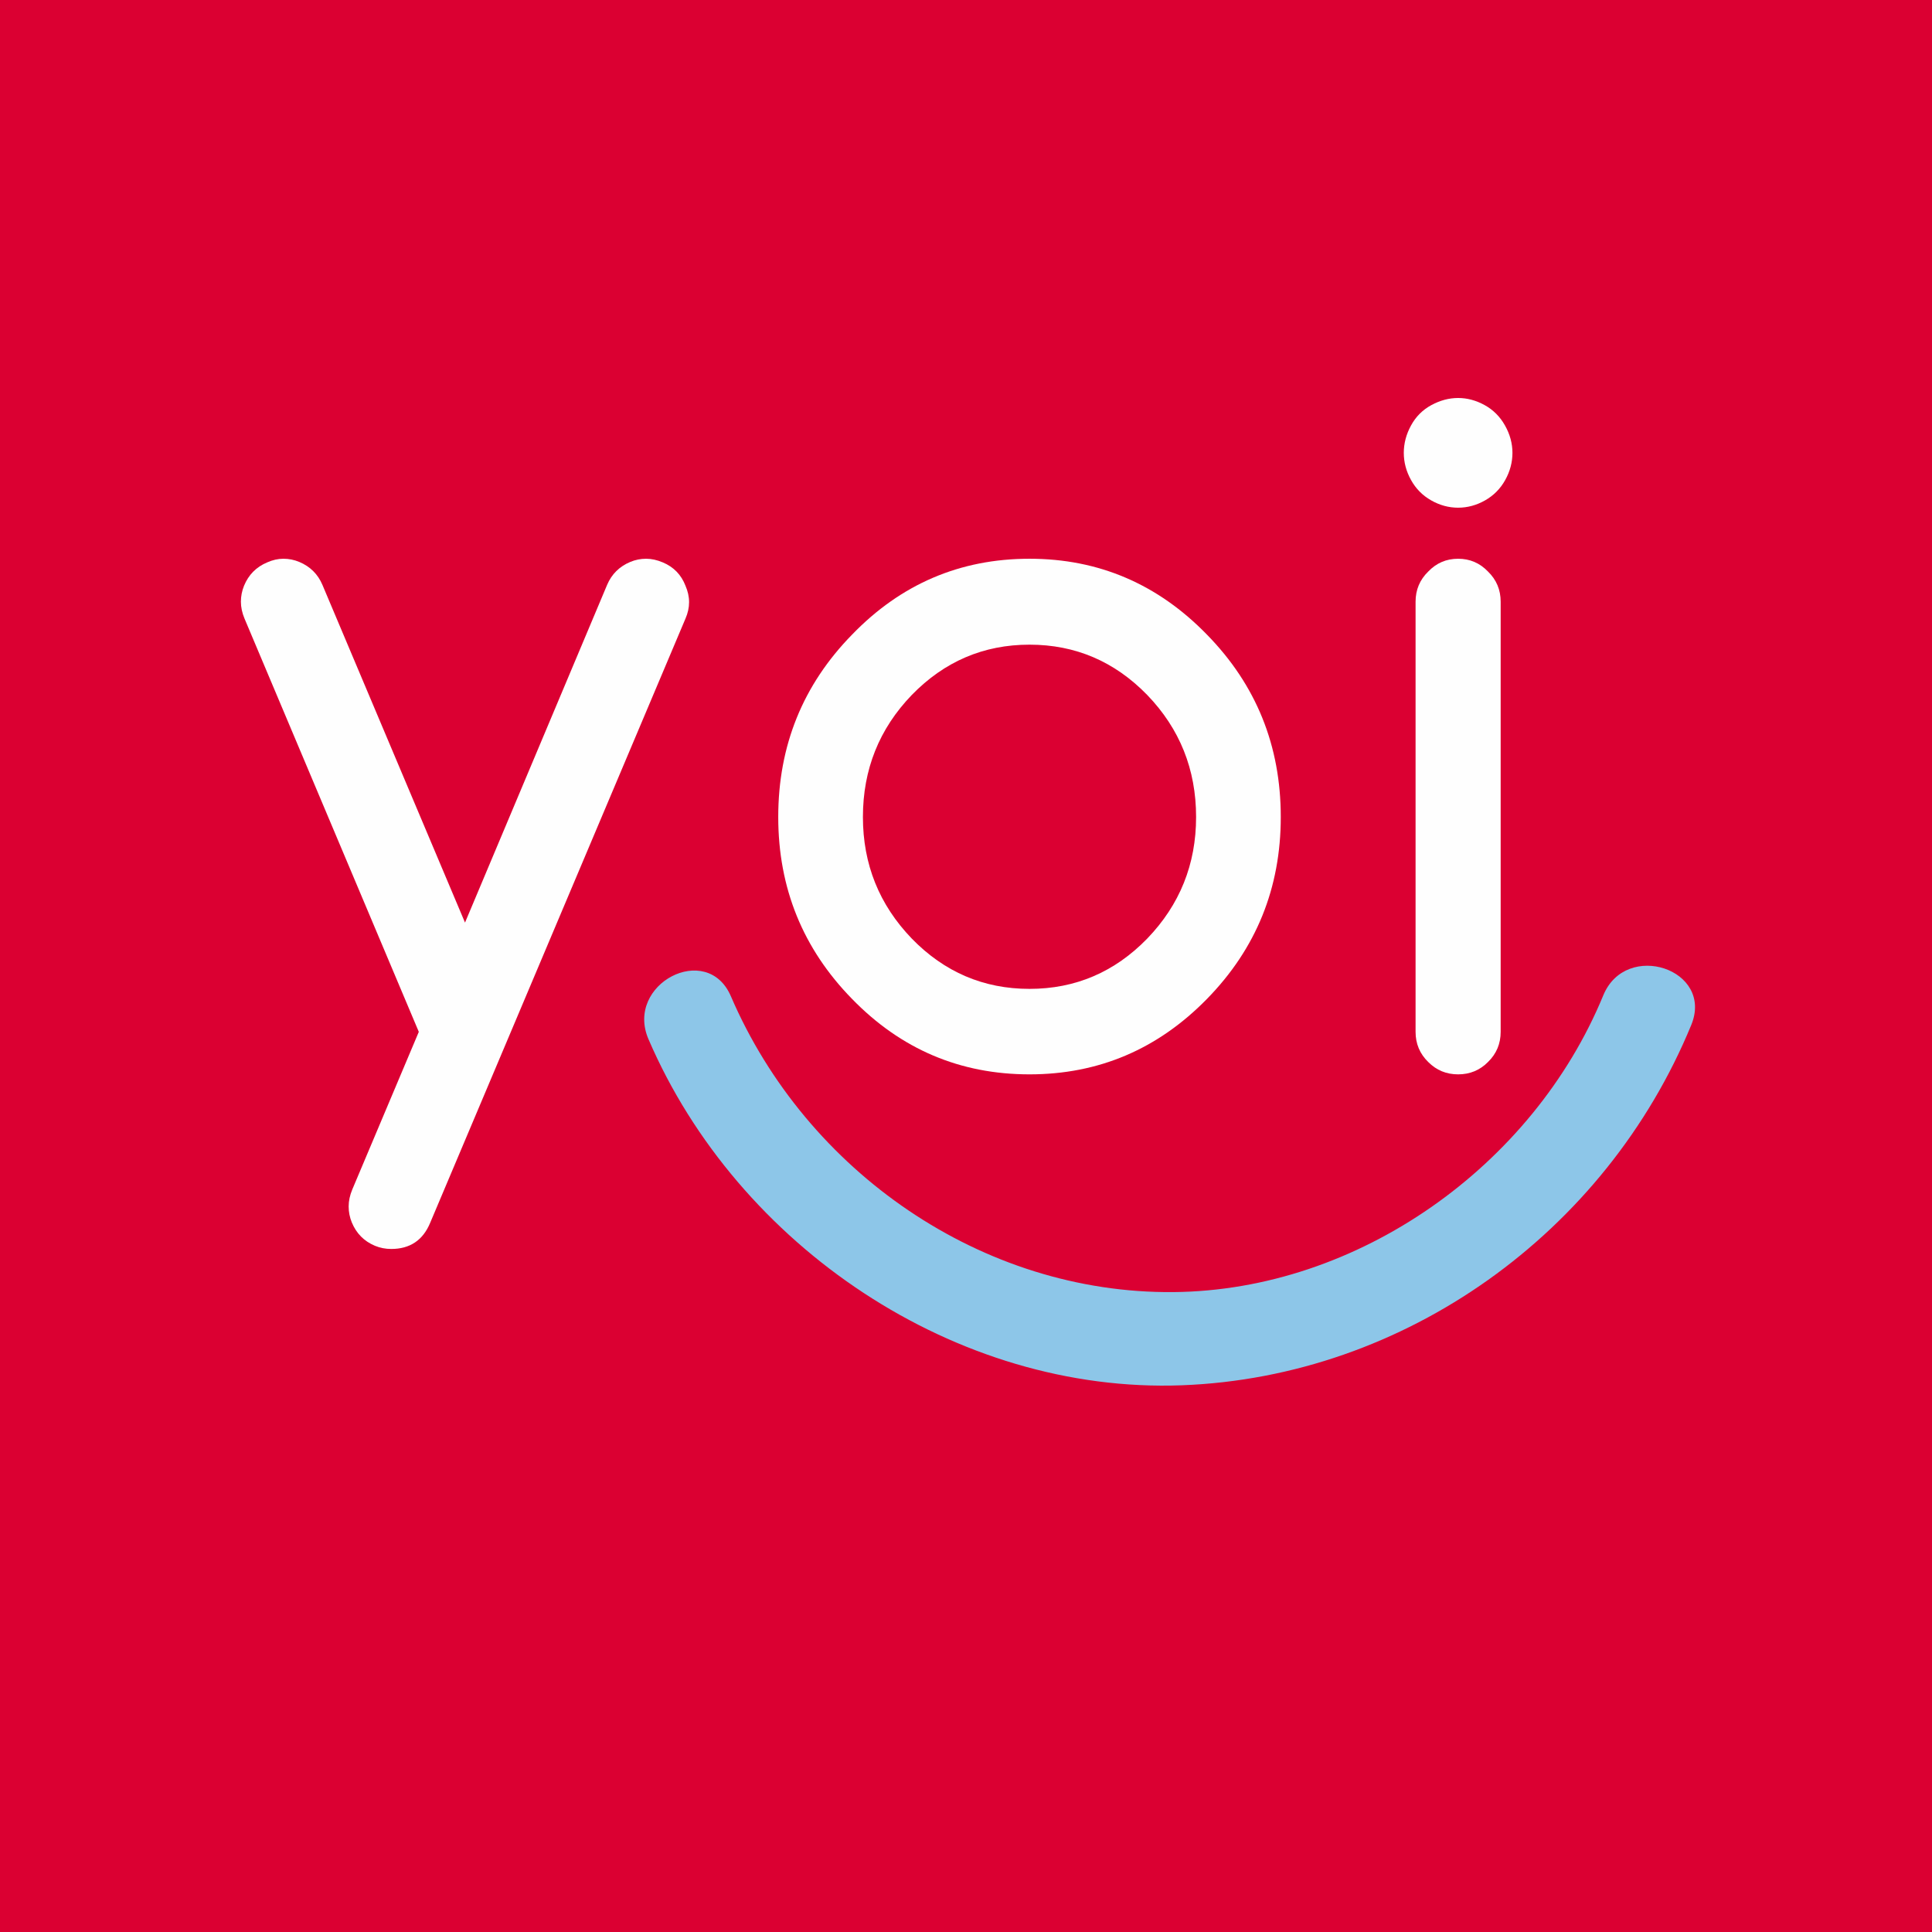 <?xml version="1.0" encoding="UTF-8"?>
<svg width="93px" height="93px" viewBox="0 0 93 93" version="1.1" xmlns="http://www.w3.org/2000/svg" xmlns:xlink="http://www.w3.org/1999/xlink">
    <title>yoi-logo</title>
    <g id="Look&amp;-Feel" stroke="none" stroke-width="1" fill="none" fill-rule="evenodd">
        <g id="Clean-Version" transform="translate(-1060, -6287)">
            <g id="yoi-logo" transform="translate(1060, 6287)">
                <polygon id="Fill-1" fill="#DB0032" points="0 93 93 93 93 0 0 0"></polygon>
                <g id="Group-12" transform="translate(11, 19)">
                    <path d="M21.996,9.194 C22.111,9.458 22.17,9.722 22.17,9.987 C22.17,10.25 22.111,10.515 21.996,10.779 L9.705,39.867 C9.357,40.703 8.732,41.121 7.831,41.121 C7.555,41.121 7.293,41.069 7.046,40.967 C6.524,40.747 6.153,40.373 5.935,39.844 C5.833,39.596 5.783,39.339 5.783,39.075 C5.783,38.811 5.841,38.539 5.957,38.26 L9.16,30.67 L0.771,10.779 C0.654,10.5 0.596,10.228 0.596,9.964 C0.596,9.7 0.647,9.444 0.748,9.194 C0.966,8.666 1.337,8.292 1.86,8.072 C2.122,7.955 2.383,7.896 2.644,7.896 C2.906,7.896 3.16,7.947 3.408,8.05 C3.93,8.27 4.301,8.637 4.519,9.15 L11.384,25.411 L18.226,9.15 C18.444,8.637 18.815,8.27 19.337,8.05 C19.584,7.947 19.838,7.896 20.1,7.896 C20.362,7.896 20.63,7.955 20.906,8.072 C21.429,8.292 21.792,8.666 21.996,9.194" id="Fill-2" fill="#FEFEFE"></path>
                    <path d="M38.557,28.601 C40.765,28.601 42.654,27.794 44.223,26.181 C45.792,24.552 46.576,22.602 46.576,20.328 C46.576,18.04 45.792,16.081 44.223,14.453 C42.654,12.84 40.765,12.032 38.557,12.032 C36.349,12.032 34.46,12.84 32.891,14.453 C31.322,16.081 30.538,18.04 30.538,20.328 C30.538,22.602 31.322,24.552 32.891,26.181 C34.46,27.794 36.349,28.601 38.557,28.601 M38.557,7.896 C41.884,7.896 44.731,9.114 47.099,11.549 C49.468,13.969 50.652,16.895 50.652,20.328 C50.652,23.746 49.468,26.665 47.099,29.085 C44.731,31.505 41.884,32.716 38.557,32.716 C35.215,32.716 32.368,31.505 30.015,29.085 C27.647,26.665 26.462,23.746 26.462,20.328 C26.462,16.895 27.647,13.969 30.015,11.549 C32.368,9.114 35.215,7.896 38.557,7.896" id="Fill-4" fill="#FEFEFE"></path>
                    <path d="M59.189,7.896 C59.755,7.896 60.235,8.102 60.627,8.512 C61.034,8.908 61.237,9.392 61.237,9.964 L61.237,30.669 C61.237,31.241 61.034,31.726 60.627,32.122 C60.235,32.518 59.755,32.716 59.189,32.716 C58.622,32.716 58.143,32.518 57.751,32.122 C57.344,31.726 57.141,31.241 57.141,30.669 L57.141,9.964 C57.141,9.392 57.344,8.908 57.751,8.512 C58.143,8.102 58.622,7.896 59.189,7.896" id="Fill-6" fill="#FEFEFE"></path>
                    <path d="M20.214,31.02 C24.502,40.993 35.021,48.091 45.887,47.683 C56.638,47.279 66.3,40.332 70.411,30.341 C71.515,27.658 67.273,26.25 66.176,28.914 C62.793,37.136 54.364,43.118 45.485,43.197 C36.283,43.28 27.813,37.401 24.182,28.956 C23.038,26.296 19.072,28.365 20.214,31.02" id="Fill-8" fill="#8DC6E8"></path>
                    <path d="M59.189,0.158 C59.625,0.158 60.05,0.272 60.463,0.499 C60.878,0.727 61.205,1.054 61.444,1.479 C61.684,1.904 61.804,2.344 61.804,2.798 C61.804,3.253 61.688,3.69 61.456,4.107 C61.223,4.526 60.9,4.852 60.486,5.087 C60.071,5.322 59.639,5.439 59.189,5.439 C58.738,5.439 58.306,5.322 57.892,5.087 C57.478,4.852 57.155,4.526 56.923,4.107 C56.69,3.69 56.574,3.253 56.574,2.798 C56.574,2.344 56.69,1.904 56.923,1.479 C57.155,1.054 57.481,0.727 57.903,0.499 C58.324,0.272 58.753,0.158 59.189,0.158" id="Fill-10" fill="#FEFEFE"></path>
                </g>
            </g>
        </g>
    </g>
</svg>